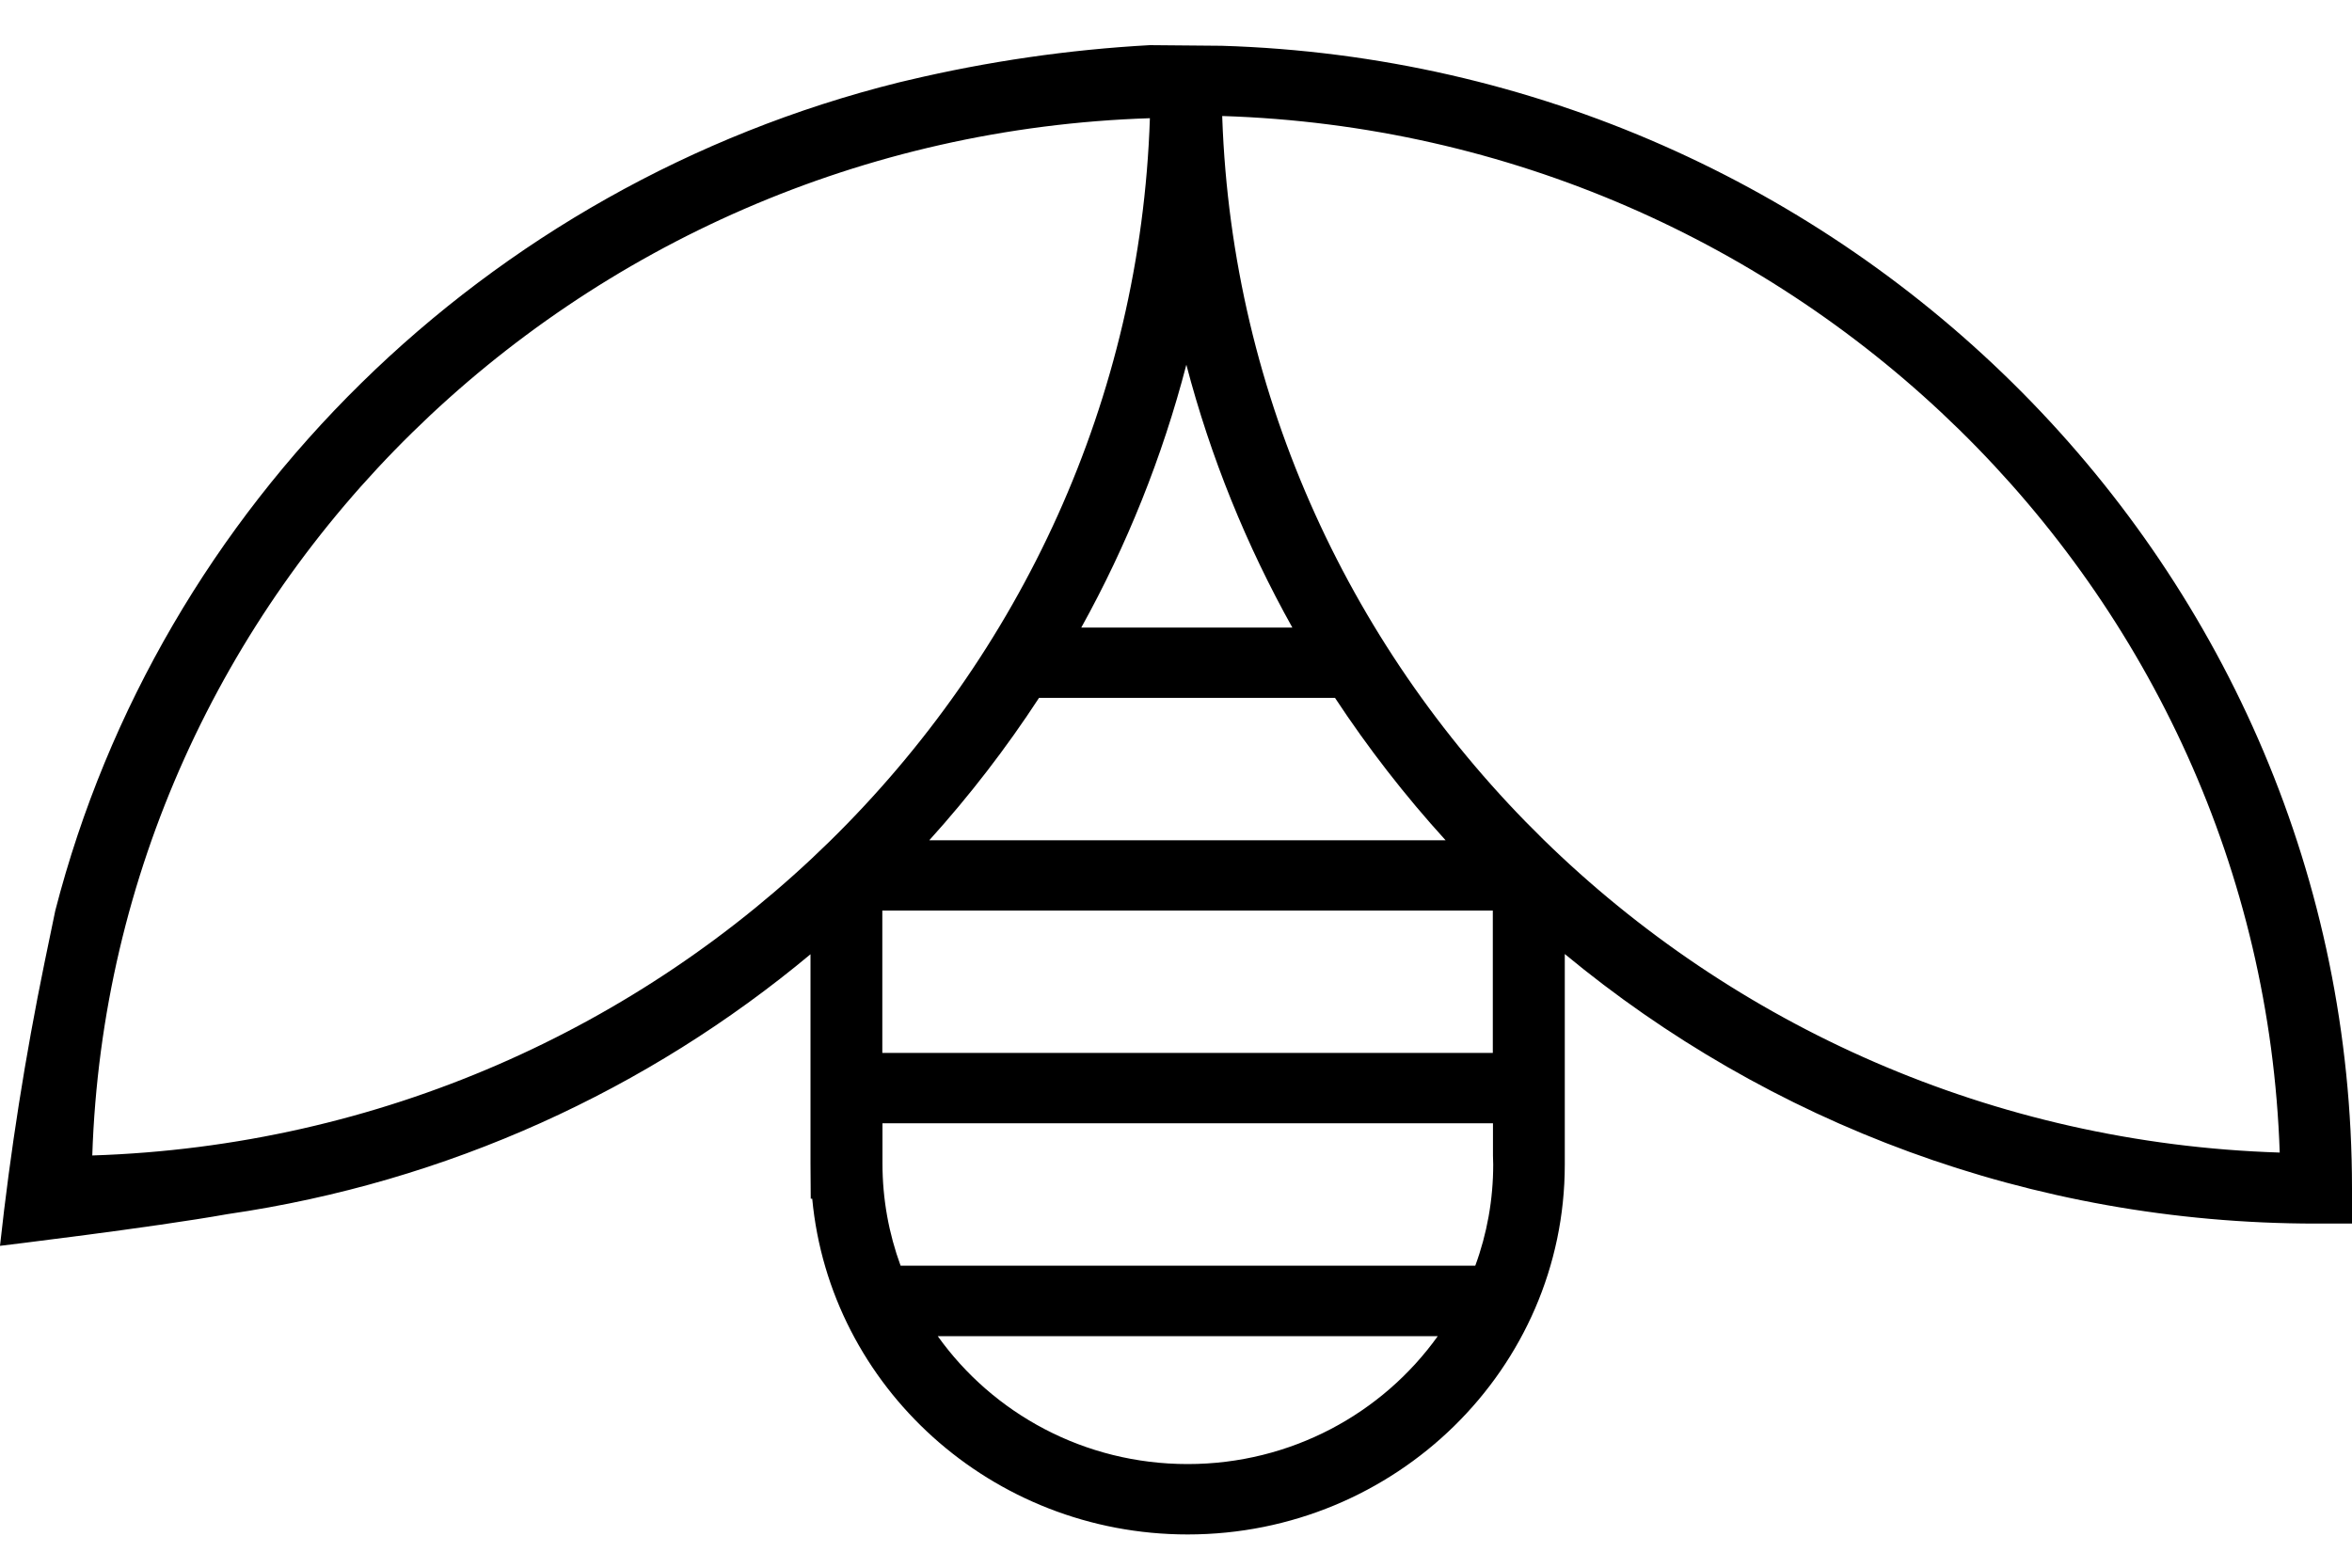 <svg width="30" height="20" viewBox="0 0 30 20" fill="none" xmlns="http://www.w3.org/2000/svg">
<path d="M0 15.894C0 15.894 1.955 15.659 2.904 15.489C5.713 15.081 8.268 13.901 10.338 12.174V14.844L10.341 15.293H10.36C10.585 17.692 12.647 19.576 15.149 19.576C17.801 19.576 19.959 17.46 19.959 14.857V12.171C22.547 14.315 25.893 15.61 29.542 15.61H30V15.16C30 7.272 23.584 0.828 15.582 0.584L14.667 0.576C13.631 0.633 12.601 0.783 11.59 1.022L11.463 1.052C6.193 2.365 2.037 6.447 0.705 11.618L0.568 12.28C0.323 13.475 0.132 14.682 0 15.894ZM16.483 8.006H13.792C14.372 6.959 14.825 5.834 15.132 4.653C15.441 5.834 15.899 6.959 16.484 8.006H16.483ZM17.028 8.903C17.451 9.545 17.922 10.152 18.439 10.72H11.853C12.366 10.152 12.834 9.545 13.253 8.903H17.03H17.028ZM1.177 14.741C1.414 7.551 7.331 1.744 14.667 1.508C14.43 8.698 8.513 14.505 1.177 14.741ZM11.252 11.617H19.041V13.433H11.254V11.617H11.252ZM15.149 18.678C13.831 18.678 12.666 18.034 11.961 17.046H18.339C17.634 18.032 16.467 18.678 15.149 18.678ZM18.817 16.147H11.487C11.338 15.739 11.256 15.302 11.256 14.844V14.33H19.043V14.745L19.046 14.856C19.046 15.308 18.966 15.743 18.818 16.145L18.817 16.147ZM15.59 1.5V1.48C22.92 1.712 28.837 7.516 29.078 14.704C21.756 14.472 15.843 8.679 15.59 1.5Z" fill="#788542" style="fill:#788542;fill:color(display-p3 0.471 0.522 0.259);fill-opacity:1;"/>
</svg>
